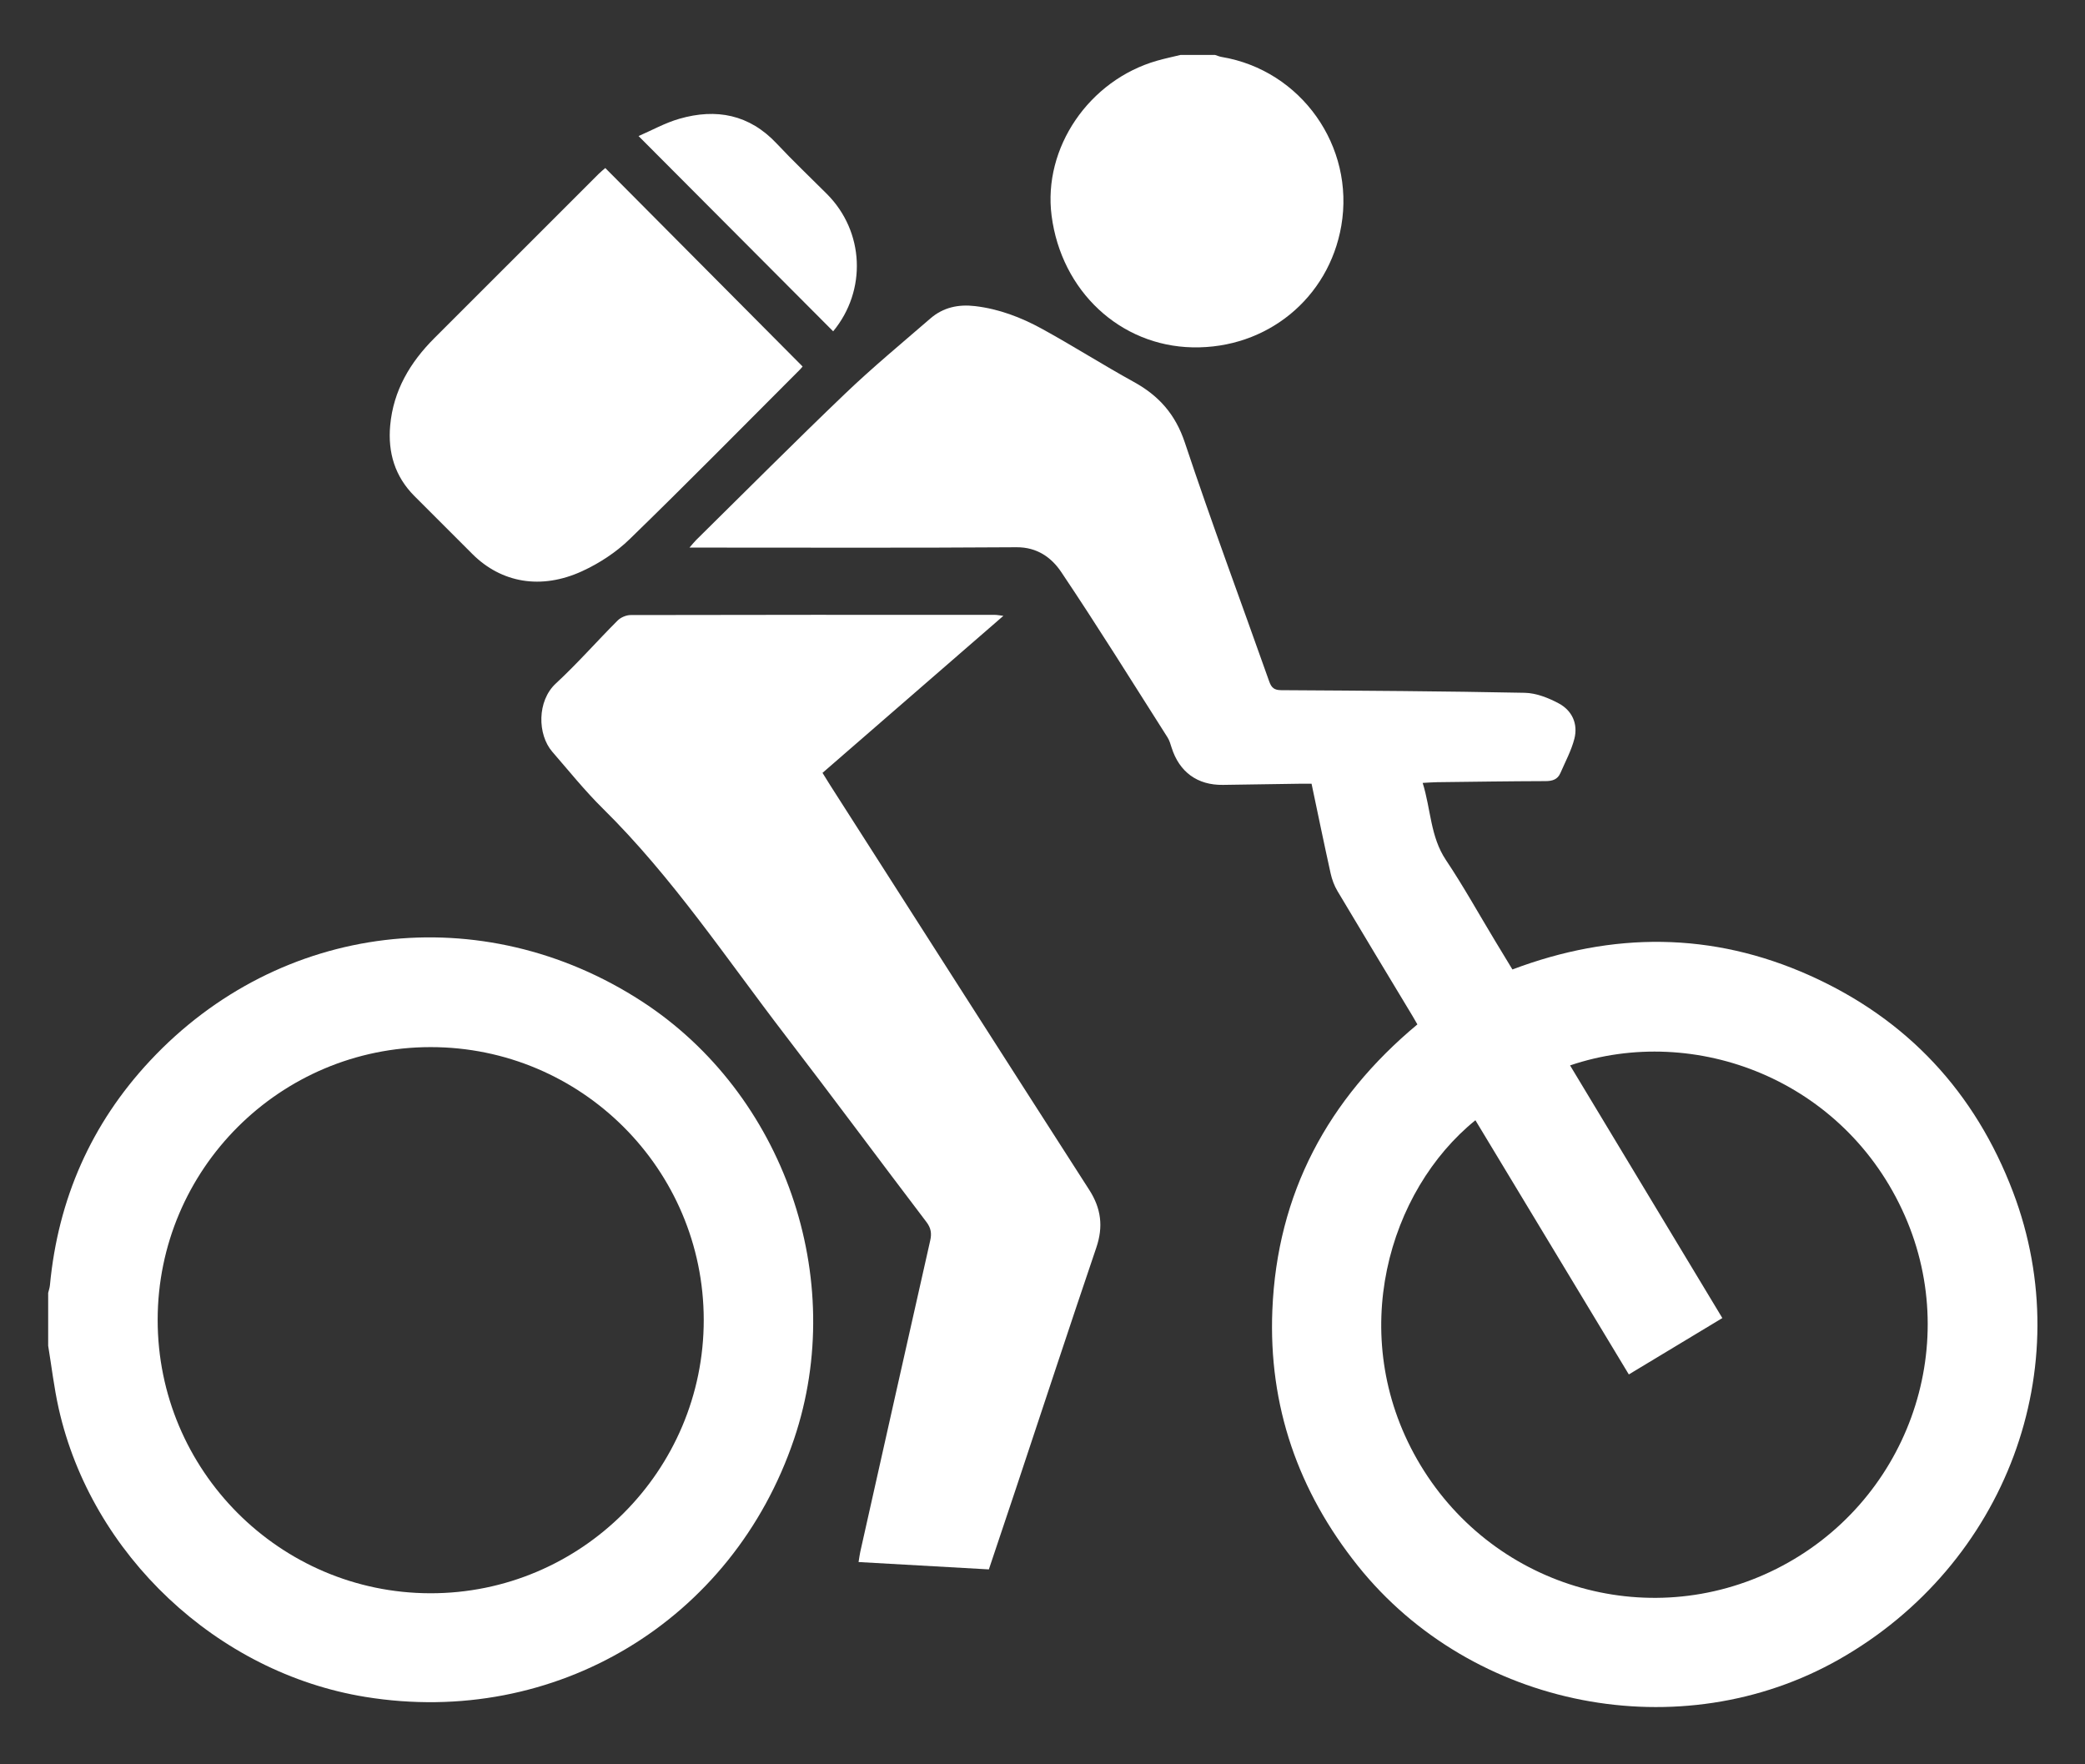 <?xml version="1.0" encoding="utf-8"?>
<!-- Generator: Adobe Illustrator 22.1.0, SVG Export Plug-In . SVG Version: 6.00 Build 0)  -->
<svg version="1.1" id="Layer_1" xmlns="http://www.w3.org/2000/svg" xmlns:xlink="http://www.w3.org/1999/xlink" x="0px" y="0px"
	 width="520px" height="440px" viewBox="0 0 520 440" style="enable-background:new 0 0 520 440;" xml:space="preserve">
<rect x="0" y="0" width="520" height="440" fill="#333333" stroke="none"/>
<style type="text/css">
	.st0{fill:#FFFFFF;}
</style>
<g>
	<g>
		<path class="st0" d="M12.014,322.437c0.15-0.641,0.378-1.275,0.439-1.924c2.023-21.472,10.281-40.262,24.971-55.98
			c32.403-34.672,82.852-40.649,122.657-14.802c35.466,23.03,51.486,69.096,37.959,109.148
			c-15.331,45.392-59.588,72.006-106.934,64.305c-36.956-6.011-68.291-35.434-76.475-71.959c-1.154-5.147-1.759-10.416-2.618-15.629
			C12.013,331.21,12.013,326.823,12.014,322.437z M107.292,397.341c37.601,0.076,68.249-30.557,68.221-68.189
			c-0.027-37.549-30.53-68.015-68.096-68.015c-37.572,0-68.073,30.466-68.095,68.015C39.3,366.695,69.772,397.265,107.292,397.341z"
			/>
		<path class="st0" d="M303.034,13.702c0.545,0.17,1.078,0.408,1.636,0.501c19.819,3.302,33.277,22.28,29.85,42.114
			c-3.121,18.06-18.561,30.678-37.086,30.307c-18.086-0.362-32.725-14.029-35.165-32.828c-2.193-16.894,9.302-33.802,26.31-38.66
			c1.929-0.552,3.899-0.96,5.85-1.434C297.297,13.702,300.165,13.702,303.034,13.702z"/>
		<path class="st0" d="M324.23,195.452c-6.409,0.093-12.818,0.19-19.227,0.288c-6.348,0.097-10.87-3.191-12.802-9.281
			c-0.278-0.874-0.532-1.796-1.016-2.557c-8.779-13.794-17.409-27.689-26.523-41.259c-2.391-3.56-5.977-6.202-11.133-6.166
			c-26.147,0.185-52.296,0.085-78.444,0.085c-0.879,0-1.757,0-3.128,0c0.812-0.928,1.21-1.443,1.669-1.896
			C186,122.469,198.257,110.15,210.81,98.14c6.815-6.521,14.105-12.548,21.242-18.727c3.176-2.749,6.957-3.564,11.109-3.076
			c5.961,0.701,11.479,2.803,16.652,5.639c7.751,4.249,15.222,9.01,22.965,13.275c6.266,3.452,10.38,8.084,12.728,15.138
			c6.648,19.967,14.014,39.694,21.03,59.539c0.562,1.59,1.253,2.183,3.004,2.194c20.242,0.125,40.486,0.246,60.723,0.656
			c2.861,0.058,5.904,1.256,8.482,2.637c3.326,1.781,4.859,5.09,3.907,8.817c-0.756,2.958-2.263,5.728-3.488,8.56
			c-0.687,1.589-1.973,2.004-3.677,2.009c-9.025,0.026-18.049,0.159-27.073,0.268c-1.058,0.013-2.114,0.103-3.598,0.179
			c2.067,6.619,1.894,13.391,5.794,19.224c4.352,6.508,8.164,13.376,12.214,20.085c1.431,2.37,2.869,4.736,4.373,7.217
			c25.007-9.428,49.806-9.409,74.149,1.499c24.32,10.898,41.241,29.083,50.707,54.004c16.618,43.75-1.746,92.916-43.392,116.557
			c-39.478,22.41-91.486,12.304-119.988-23.304c-14.928-18.649-22.319-39.931-21.348-63.777
			c1.185-29.122,13.843-52.692,36.175-71.279c-0.468-0.807-0.874-1.531-1.302-2.242c-6.215-10.324-12.458-20.631-18.619-30.987
			c-0.798-1.341-1.377-2.887-1.716-4.414c-1.638-7.383-3.158-14.792-4.76-22.379C326.058,195.452,325.145,195.441,324.23,195.452z
			 M429.553,328.709c-7.812,4.71-15.443,9.31-23.322,14.06c-12.79-21.191-25.52-42.281-38.264-63.395
			c-21.727,17.571-32.236,53.572-14.553,84.558c18.054,31.638,57.313,43.547,89.621,27.321
			c32.418-16.281,46.568-55.045,32.026-88.074c-14.924-33.898-52.285-48.067-83.488-37.477
			C404.288,286.797,416.884,307.693,429.553,328.709z"/>
		<path class="st0" d="M207.055,195.835c21.521,33.644,43.014,67.307,64.604,100.907c2.971,4.624,3.538,9.162,1.767,14.38
			c-6.788,20-13.379,40.067-20.051,60.107c-2.224,6.68-4.472,13.352-6.753,20.159c-10.919-0.617-21.639-1.222-32.495-1.835
			c0.18-1.093,0.265-1.836,0.428-2.561c5.801-25.879,11.597-51.758,17.442-77.627c0.399-1.768,0.2-3.105-0.955-4.624
			c-11.786-15.5-23.371-31.152-35.226-46.598c-14.715-19.172-28.118-39.397-45.447-56.487c-4.491-4.43-8.469-9.386-12.613-14.16
			c-3.737-4.305-3.85-12.682,0.866-17.042c5.378-4.972,10.224-10.517,15.41-15.704c0.776-0.776,2.143-1.361,3.238-1.364
			c30.272-0.072,60.545-0.059,90.818-0.049c0.6,0,1.2,0.133,2.154,0.245c-15.21,13.204-30.097,26.127-45.11,39.16
			C205.824,193.858,206.426,194.855,207.055,195.835z"/>
		<path class="st0" d="M199.502,92.17c-14.133,14.136-28.152,28.39-42.493,42.312c-3.372,3.274-7.565,6.011-11.848,7.975
			c-10.242,4.695-20.137,2.89-27.323-4.266c-4.841-4.821-9.672-9.652-14.493-14.492c-4.851-4.87-6.635-10.833-6.035-17.555
			c0.779-8.735,4.965-15.776,11.058-21.856c13.671-13.643,27.318-27.311,40.981-40.963c0.513-0.513,1.089-0.962,1.609-1.418
			c16.417,16.512,32.703,32.891,49.212,49.495C200.037,91.556,199.788,91.883,199.502,92.17z"/>
		<path class="st0" d="M159.257,33.932c3.274-1.414,6.609-3.285,10.186-4.314c9.198-2.644,17.457-1.077,24.275,6.196
			c4.034,4.303,8.321,8.368,12.492,12.542c9.406,9.411,9.978,24.11,1.581,34.274C191.738,66.523,175.66,50.392,159.257,33.932z"/>
	</g>
</g>
</svg>
